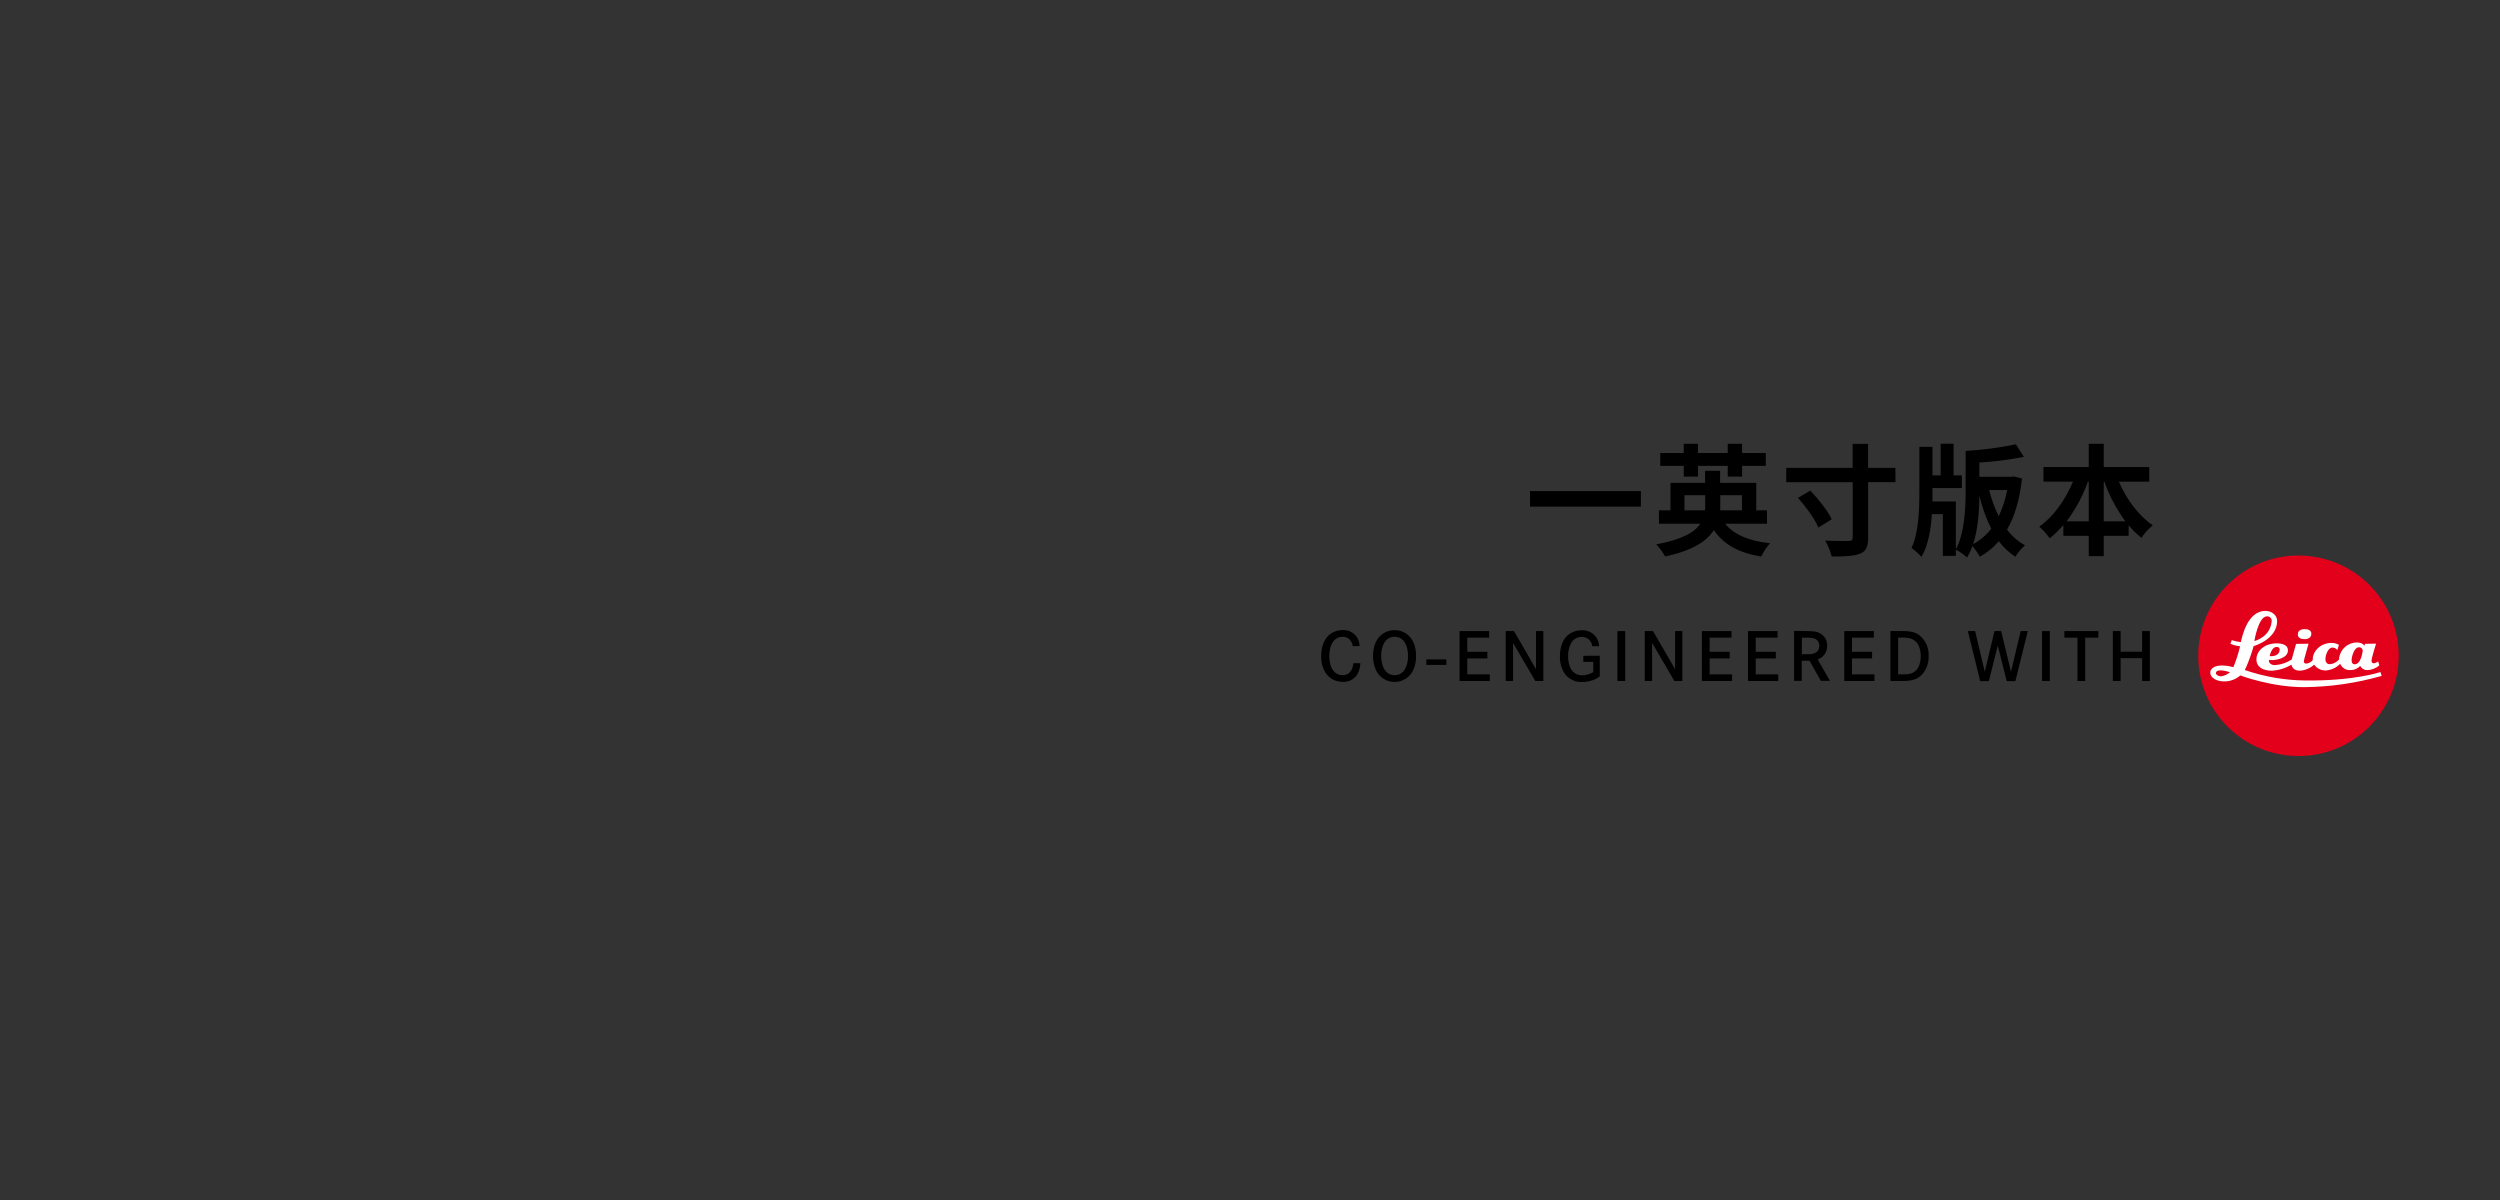 <?xml version="1.0" encoding="UTF-8"?>
<svg width="1000px" height="480px" viewBox="0 0 1000 480" version="1.1" xmlns="http://www.w3.org/2000/svg" xmlns:xlink="http://www.w3.org/1999/xlink">
    <rect x="0" y="0" width="1000" height="480" fill="#333333" stroke="none"/>
    <!-- Generator: Sketch 61 (89581) - https://sketch.com -->
    <title>leicaedition_finalbuy_img_redbadge_sc</title>
    <desc>Created with Sketch.</desc>
    <g id="Cut" stroke="none" stroke-width="1" fill="none" fill-rule="evenodd">
        <g id="leica_spec_img_leicaedition-copy-16" fill-rule="nonzero">
            <g id="leicaedition_finalbuy_img_redbadge_sc" transform="translate(-95.5, -181)">
                <rect id="Rectangle" x="0" y="0" width="1190.55" height="841.89"></rect>
                <path d="M636.61,439.46 C636.515,438.854 636.315,438.268 636.02,437.73 C635.343,436.419 633.953,435.633 632.48,435.73 C631.222,435.696 630.012,436.215 629.17,437.15 C628.17,438.25 627.22,440.15 627.22,443.45 C627.22,445.69 627.67,448.29 629.43,449.91 C630.289,450.685 631.413,451.1 632.57,451.07 C633.466,451.09 634.343,450.808 635.06,450.27 C636.64,449.03 636.78,446.71 636.84,446.27 L639.64,446.27 C639.621,447.968 639.129,449.626 638.22,451.06 C636.962,452.853 634.866,453.867 632.68,453.74 C631.349,453.753 630.032,453.462 628.83,452.89 C626.63,451.79 623.97,449.13 623.97,443.47 C623.97,438.55 625.86,435.95 627.56,434.64 C629.006,433.572 630.762,433.006 632.56,433.03 C635.146,432.879 637.569,434.3 638.7,436.63 C639.077,437.52 639.307,438.466 639.38,439.43 L636.61,439.46 Z" id="Path" fill="#000000"></path>
                <path d="M648.72,434.45 C650.091,433.529 651.709,433.045 653.36,433.06 C655.464,433.022 657.496,433.828 659,435.3 C660.36,436.6 661.94,439.06 661.94,443.42 C661.94,444.61 661.89,449.81 657.81,452.47 C656.482,453.337 654.926,453.789 653.34,453.77 C651.903,453.778 650.489,453.409 649.24,452.7 C644.8,450.15 644.71,444.61 644.71,443.42 C644.71,440.05 645.71,436.42 648.71,434.42 M648.96,448.23 C649.25,448.807 649.636,449.331 650.1,449.78 C650.96,450.641 652.134,451.114 653.35,451.09 C655.109,451.102 656.726,450.129 657.54,448.57 C658.37,446.973 658.77,445.188 658.7,443.39 C658.7,442.82 658.76,439 656.58,436.94 C655.042,435.54 652.777,435.289 650.97,436.32 C647.89,438.13 647.97,442.91 647.97,443.39 C647.949,445.057 648.29,446.708 648.97,448.23" id="Shape" fill="#000000"></path>
                <rect id="Rectangle" fill="#000000" x="666.04" y="444.75" width="8.01" height="2.21"></rect>
                <polygon id="Path" fill="#000000" points="690.45 441.72 690.45 444.38 682.42 444.38 682.42 450.75 691.41 450.75 691.41 453.4 679.33 453.4 679.33 433.43 691.16 433.43 691.16 436.06 682.42 436.06 682.42 441.72"></polygon>
                <polygon id="Path" fill="#000000" points="701.09 433.43 709.91 448.68 709.91 433.43 712.83 433.43 712.83 453.4 709.63 453.4 700.72 438.16 700.72 453.4 697.78 453.4 697.78 433.43"></polygon>
                <path d="M735.41,443.28 L735.41,451.54 C734.914,451.91 734.393,452.244 733.85,452.54 C732.147,453.363 730.282,453.797 728.39,453.81 C725.925,453.921 723.539,452.927 721.88,451.1 C720.187,448.913 719.335,446.192 719.48,443.43 C719.48,442.3 719.48,436.92 723.61,434.35 C724.966,433.525 726.523,433.093 728.11,433.1 C730.655,432.95 733.065,434.256 734.33,436.47 C734.814,437.399 735.087,438.423 735.13,439.47 L732.38,439.47 C732.252,437.896 731.21,436.544 729.72,436.02 C729.217,435.852 728.69,435.765 728.16,435.76 C726.561,435.755 725.064,436.541 724.16,437.86 C723.158,439.562 722.665,441.516 722.74,443.49 C722.74,447.11 724.05,451.13 728.46,451.13 C730.003,451.093 731.509,450.644 732.82,449.83 L732.82,445.75 L728.82,445.75 L728.82,443.32 L735.41,443.28 Z" id="Path" fill="#000000"></path>
                <rect id="Rectangle" fill="#000000" x="742.48" y="433.43" width="3.11" height="19.97"></rect>
                <polygon id="Path" fill="#000000" points="756.71 433.43 765.54 448.68 765.54 433.43 768.45 433.43 768.45 453.4 765.25 453.4 756.34 438.16 756.34 453.4 753.4 453.4 753.4 433.43"></polygon>
                <polygon id="Path" fill="#000000" points="787.38 441.72 787.38 444.38 779.35 444.38 779.35 450.75 788.34 450.75 788.34 453.4 776.26 453.4 776.26 433.43 788.09 433.43 788.09 436.06 779.35 436.06 779.35 441.72"></polygon>
                <polygon id="Path" fill="#000000" points="805.83 441.72 805.83 444.38 797.79 444.38 797.79 450.75 806.79 450.75 806.79 453.4 794.71 453.4 794.71 433.43 806.53 433.43 806.53 436.06 797.79 436.06 797.79 441.72"></polygon>
                <path d="M817.43,433.43 C818.655,433.407 819.88,433.453 821.1,433.57 C822.939,433.736 824.598,434.739 825.6,436.29 C826.126,437.201 826.393,438.238 826.37,439.29 C826.377,440.427 826.073,441.544 825.49,442.52 C825.064,443.157 824.517,443.704 823.88,444.13 C823.463,444.385 823.025,444.602 822.57,444.78 L827.5,453.36 L823.85,453.36 L819.29,445.29 L816.21,445.29 L816.21,453.36 L813.13,453.36 L813.13,433.36 L817.43,433.43 Z M819.21,442.68 C820.03,442.63 823.21,442.57 823.21,439.29 C823.277,438.201 822.718,437.17 821.77,436.63 C820.64,435.98 818.68,436.09 817.49,436.06 L816.25,436.06 L816.25,442.68 L819.21,442.68 Z" id="Shape" fill="#000000"></path>
                <polygon id="Path" fill="#000000" points="844.33 441.72 844.33 444.38 836.3 444.38 836.3 450.75 845.29 450.75 845.29 453.4 833.21 453.4 833.21 433.43 845.04 433.43 845.04 436.06 836.3 436.06 836.3 441.72"></polygon>
                <path d="M857.34,433.43 C860.6,433.54 862.13,434.19 863.34,435.16 C865.79,437.182 867.134,440.248 866.96,443.42 C867.066,446.314 865.982,449.126 863.96,451.2 C861.52,453.46 858.36,453.4 855.33,453.4 L851.68,453.4 L851.68,433.4 L857.34,433.43 Z M856.41,450.75 C857.416,450.81 858.425,450.733 859.41,450.52 C860.8,450.21 862.75,449.27 863.51,446.05 C863.713,445.178 863.811,444.285 863.8,443.39 C863.8,440.5 862.8,437.34 859.72,436.39 C858.388,436.073 857.016,435.958 855.65,436.05 L854.77,436.05 L854.77,450.74 L856.41,450.75 Z" id="Shape" fill="#000000"></path>
                <polygon id="Path" fill="#000000" points="885.55 433.43 889.4 449.7 893.3 433.43 895.96 433.43 899.9 449.7 903.77 433.43 906.63 433.43 901.65 453.46 898.2 453.46 894.61 439.23 891.04 453.46 887.59 453.46 882.64 433.43"></polygon>
                <rect id="Rectangle" fill="#000000" x="912.32" y="433.43" width="3.11" height="19.97"></rect>
                <polygon id="Path" fill="#000000" points="934.84 433.43 934.84 436.06 929.58 436.06 929.58 453.4 926.49 453.4 926.49 436.06 921.26 436.06 921.26 433.43"></polygon>
                <polygon id="Path" fill="#000000" points="952.35 441.69 952.35 433.43 955.43 433.43 955.43 453.4 952.35 453.4 952.35 444.27 943.75 444.27 943.75 453.4 940.64 453.4 940.64 433.43 943.75 433.43 943.75 441.69"></polygon>
                <path d="M1014.89,403.21 C992.745,403.21 974.792,421.161 974.79,443.307 C974.788,465.452 992.738,483.406 1014.883,483.41 C1037.029,483.414 1054.984,465.465 1054.99,443.32 C1054.993,432.683 1050.769,422.481 1043.249,414.959 C1035.728,407.436 1025.527,403.21 1014.89,403.21" id="Path" fill="#E2001A"></path>
                <path d="M1017.36,436.67 C1018.76,436.67 1020.04,436.01 1020.04,434.49 C1020.04,432.97 1018.5,432.65 1017.36,432.65 C1015.79,432.65 1014.63,433.3 1014.63,434.77 C1014.63,436.24 1016,436.67 1017.36,436.67 Z" id="Path" fill="#FFFFFF"></path>
                <path d="M998.07,444.75 C998.07,447.92 1000.78,449.28 1004.27,449.28 C1007.034,449.118 1009.717,448.287 1012.09,446.86 C1012.09,446.86 1012.3,449.28 1015.42,449.28 C1017.557,449.155 1019.586,448.3 1021.17,446.86 C1022.219,448.36 1023.95,449.235 1025.78,449.19 C1027.968,449.042 1030.027,448.099 1031.57,446.54 C1032.281,448.157 1033.928,449.156 1035.69,449.04 C1037.167,449.058 1038.584,448.452 1039.59,447.37 C1040.156,448.452 1041.301,449.105 1042.52,449.04 C1044.264,448.965 1045.93,448.294 1047.24,447.14 L1046.77,445.59 C1046.245,445.979 1045.635,446.236 1044.99,446.34 C1044.736,446.336 1044.496,446.225 1044.329,446.035 C1044.161,445.844 1044.082,445.592 1044.11,445.34 C1044.11,444.18 1045.93,438.46 1045.93,438.46 L1041.49,438.52 L1041.26,439.3 C1041.26,439.3 1040.61,437.99 1038.26,437.99 C1034.674,437.982 1031.636,440.627 1031.15,444.18 C1031.15,444.67 1031.15,444.75 1031.15,444.75 C1030.223,445.842 1028.913,446.536 1027.49,446.69 C1025.92,446.69 1025.66,445.37 1025.66,444.53 C1025.66,443.69 1026.42,440.02 1028.56,440.02 C1029.3,440.061 1029.985,440.427 1030.43,441.02 L1031.07,438.96 C1030.174,438.399 1029.126,438.126 1028.07,438.18 C1023.7,438.18 1020.72,441.45 1020.61,444.41 C1020.61,444.85 1020.61,445 1020.61,445.03 C1019.962,445.833 1019.017,446.341 1017.99,446.44 C1017.04,446.44 1017.04,445.69 1017.04,445.36 C1017.04,445.03 1018.93,438.48 1018.93,438.48 L1013.93,438.55 L1012.17,444.8 C1010.229,446.078 1007.997,446.845 1005.68,447.03 C1003.73,447.16 1003.06,445.98 1003.06,445.28 L1003.06,445 C1003.06,445 1003.85,445.05 1004.45,445.05 C1005.05,445.05 1010.68,444.65 1010.68,441.12 C1010.68,439.12 1008.68,438.34 1006.11,438.34 C1001.38,438.37 998.07,441.29 998.07,444.75 Z M1039.15,439.9 C1039.921,439.889 1040.558,440.499 1040.58,441.27 C1040.58,441.39 1040.02,446.71 1037.36,446.71 C1036.14,446.71 1036.14,445.37 1036.14,444.98 C1036.14,444 1037,439.9 1039.15,439.9 Z M1007.38,440.8 C1007.27,443.94 1003.38,443.45 1003.38,443.45 C1003.38,443.45 1004.01,439.66 1006.27,439.8 C1006.554,439.769 1006.837,439.86 1007.049,440.051 C1007.261,440.242 1007.382,440.515 1007.38,440.8 L1007.38,440.8 Z" id="Shape" fill="#FFFFFF"></path>
                <path d="M1047.66,449.82 C1047.66,449.82 1037.28,453.43 1017.48,453.19 C1009.28,453.096 1001.149,451.682 993.4,449 L993.96,447.9 C995.144,445.149 996.146,442.322 996.96,439.44 C996.96,439.44 1006.35,436.83 1006.35,429.37 C1006.35,427.01 1004.16,425.49 1001.99,425.37 C994.43,425.08 992.33,435.86 991.86,437.69 C991.86,437.82 991.86,437.86 991.86,437.86 C990.617,437.711 989.392,437.443 988.2,437.06 L987.67,438.52 C988.903,439.033 990.203,439.37 991.53,439.52 C990.866,442.376 989.966,445.173 988.84,447.88 C987.334,447.434 985.771,447.205 984.2,447.2 C980.86,447.2 979.71,448.78 979.63,449.77 C979.41,452.35 982.63,453.56 984.91,453.56 C987.365,453.65 989.762,452.799 991.61,451.18 C991.61,451.18 1004.02,455.86 1016.96,455.86 C1027.524,455.786 1038.027,454.269 1048.18,451.35 L1047.66,449.82 Z M1002.33,427.53 C1002.894,427.51 1003.434,427.756 1003.79,428.195 C1004.146,428.633 1004.275,429.212 1004.14,429.76 C1003.44,435.99 997.25,437.42 997.25,437.42 C997.25,437.42 998.79,427.53 1002.33,427.53 Z M983.91,451.53 C982.66,451.53 981.85,450.74 981.85,450.28 C981.85,449.28 983.11,449.09 983.91,449.15 C985.14,449.229 986.353,449.485 987.51,449.91 C986.475,450.765 985.234,451.334 983.91,451.56 L983.91,451.53 Z" id="Shape" fill="#FFFFFF"></path>
                <polygon id="Path" fill="#000000" points="751.85 377.43 751.85 383.65 707.5 383.65 707.5 377.43"></polygon>
                <path d="M785.54,390.49 C789.15,394.88 795.13,397.43 803.54,398.3 C802.103,399.887 800.901,401.672 799.97,403.6 C790.97,402.16 785.08,398.83 781.03,393.05 C778.18,397.53 772.45,401.24 761.55,403.6 C760.578,401.833 759.382,400.199 757.99,398.74 C768.3,396.86 773.36,393.91 775.63,390.49 L759.08,390.49 L759.08,385.14 L763.7,385.14 L763.7,374.14 L777.54,374.14 L777.54,369.32 L783.54,369.32 L783.54,374.14 L798,374.14 L798,385.14 L802.29,385.14 L802.29,390.49 L785.54,390.49 Z M769,367.36 L759.6,367.36 L759.6,362.2 L769,362.2 L769,358.53 L774.69,358.53 L774.69,362.2 L786.59,362.2 L786.59,358.53 L792.33,358.53 L792.33,362.2 L801.82,362.2 L801.82,367.36 L792.33,367.36 L792.33,371.65 L786.59,371.65 L786.59,367.36 L774.69,367.36 L774.69,371.65 L769,371.65 L769,367.36 Z M777.48,385.14 C777.563,384.567 777.597,383.988 777.58,383.41 L777.58,379.07 L769.29,379.07 L769.29,385.14 L777.48,385.14 Z M783.6,379.07 L783.6,383.5 C783.6,384.03 783.6,384.61 783.6,385.14 L792.28,385.14 L792.28,379.07 L783.6,379.07 Z" id="Shape" fill="#000000"></path>
                <path d="M853.69,373.86 L842.75,373.86 L842.75,395.94 C842.75,399.84 841.89,401.48 839.57,402.45 C837.25,403.42 833.26,403.65 828.19,403.6 C827.595,401.379 826.722,399.242 825.59,397.24 C829.59,397.43 833.74,397.39 834.99,397.39 C836.24,397.39 836.58,397 836.58,395.89 L836.58,373.89 L810,373.89 L810,368.16 L836.56,368.16 L836.56,358.56 L842.73,358.56 L842.73,368.16 L853.67,368.16 L853.69,373.86 Z M819.62,377.24 C822.85,380.61 826.62,385.33 828.19,388.71 L822.85,392 C821.5,388.72 817.93,383.75 814.7,380.14 L819.62,377.24 Z" id="Shape" fill="#000000"></path>
                <path d="M877.84,381.58 L877.84,403.36 L872.64,403.36 L872.64,386.64 L868.25,386.64 C867.86,392.9 866.75,399.22 864.1,403.75 C862.898,402.421 861.557,401.224 860.1,400.18 C862.9,394.35 863.24,385.18 863.24,378.35 L863.24,359.74 L868.49,359.74 L868.49,371.16 L871.77,371.16 L871.77,358.49 L876.93,358.49 L876.93,371.16 L880.25,371.16 L880.25,376.22 L868.49,376.22 L868.49,378.35 C868.49,379.35 868.49,380.47 868.49,381.58 L877.84,381.58 Z M904.3,372.42 C903.39,380.85 901.36,387.6 898.3,392.85 C900.232,395.416 902.677,397.551 905.48,399.12 C903.985,400.458 902.685,402 901.62,403.7 C899.085,402.014 896.854,399.911 895.02,397.48 C892.885,399.985 890.322,402.092 887.45,403.7 C886.593,402.175 885.588,400.738 884.45,399.41 C883.92,401.013 883.209,402.549 882.33,403.99 C880.95,402.756 879.429,401.689 877.8,400.81 C881.32,394.45 881.75,384.37 881.75,377.53 L881.75,361.38 C888.504,360.969 895.22,360.084 901.85,358.73 L905.04,363.73 C899.17,364.92 893.221,365.679 887.24,366 L887.24,371.73 L900,371.73 L900.91,371.54 L904.3,372.42 Z M892,392.47 C889.92,388.299 888.336,383.899 887.28,379.36 C887.18,385.43 886.7,392.66 884.77,398.64 C887.59,397.12 890.055,395.016 892,392.47 L892,392.47 Z M891.15,377 C892.047,380.63 893.338,384.151 895,387.5 C896.564,384.156 897.7,380.628 898.38,377 L891.15,377 Z" id="Shape" fill="#000000"></path>
                <path d="M943.06,373.67 C946.06,380.67 950.96,387.31 956.6,391.12 C954.859,392.562 953.334,394.246 952.07,396.12 C950.191,394.643 948.478,392.966 946.96,391.12 L946.96,395.31 L937,395.31 L937,403.46 L931,403.46 L931,395.31 L920.84,395.31 L920.84,391.02 C919.196,392.956 917.371,394.73 915.39,396.32 C914.184,394.599 912.774,393.031 911.19,391.65 C916.79,387.79 921.7,380.9 924.69,373.65 L912.88,373.65 L912.88,367.82 L931,367.82 L931,358.51 L937,358.51 L937,367.82 L955.2,367.82 L955.2,373.65 L943.06,373.67 Z M931,389.53 L931,373.67 L930.66,373.67 C928.639,379.359 925.762,384.707 922.13,389.53 L931,389.53 Z M945.65,389.53 C942.085,384.687 939.258,379.342 937.26,373.67 L937,373.67 L937,389.53 L945.65,389.53 Z" id="Shape" fill="#000000"></path>
            </g>
        </g>
    </g>
</svg>